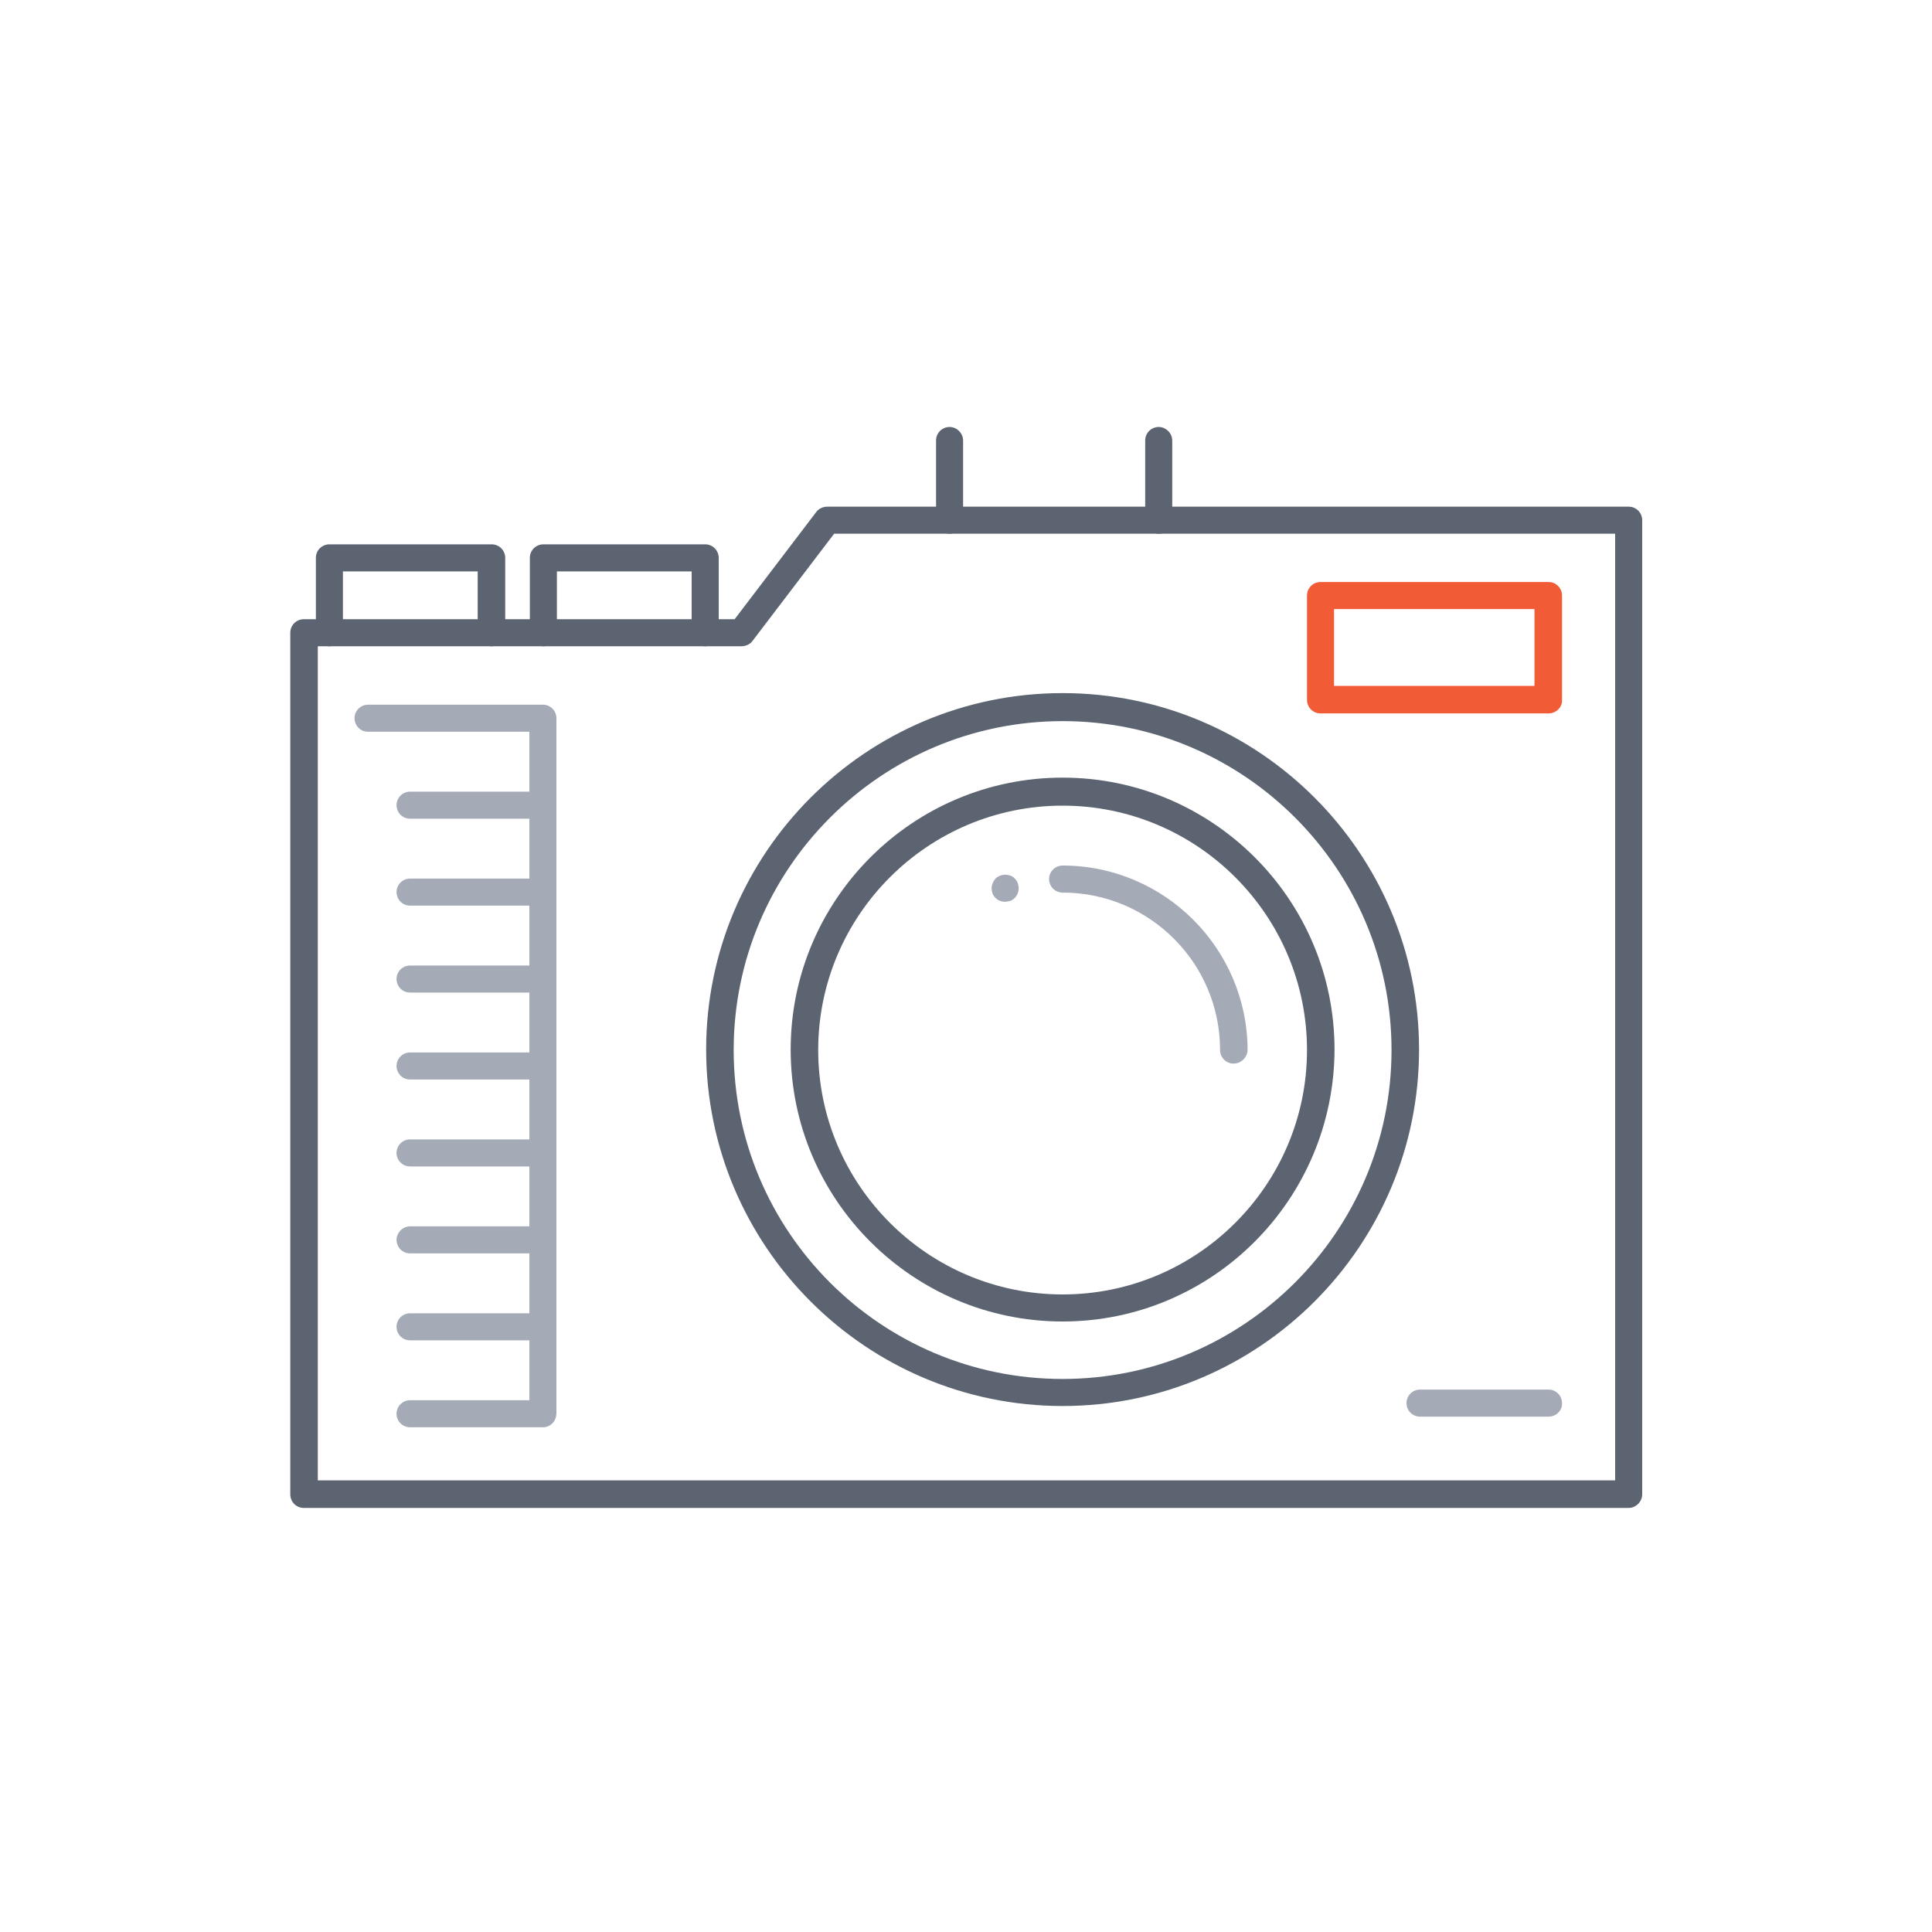 <?xml version="1.0" encoding="utf-8"?>
<!-- Generator: Adobe Illustrator 26.3.1, SVG Export Plug-In . SVG Version: 6.00 Build 0)  -->
<svg version="1.1" id="Layer_1" xmlns="http://www.w3.org/2000/svg" xmlns:xlink="http://www.w3.org/1999/xlink" x="0px" y="0px"
	 viewBox="0 0 400 400" style="enable-background:new 0 0 400 400;" xml:space="preserve">
<style type="text/css">
	.st0{fill:#5C6471;}
	.st1{fill:#A4ABB7;}
	.st2{fill:#F15B35;}
	.st3{fill:none;stroke:#A4ABB7;stroke-width:5.669;stroke-linecap:round;stroke-linejoin:round;stroke-miterlimit:10;}
</style>
<g>
	<g>
		<path class="st0" d="M337.2,312.2H62.9c-1.6,0-2.8-1.3-2.8-2.8V131c0-1.6,1.3-2.8,2.8-2.8h89.2L169,106c0.5-0.7,1.4-1.1,2.3-1.1
			h165.9c1.6,0,2.8,1.3,2.8,2.8v201.7C340,310.9,338.7,312.2,337.2,312.2z M65.8,306.5h268.6v-196H172.7l-16.9,22.2
			c-0.5,0.7-1.4,1.1-2.3,1.1H65.8V306.5z"/>
	</g>
	<g>
		<path class="st0" d="M101.7,133.8c-1.6,0-2.8-1.3-2.8-2.8v-12.7H71V131c0,1.6-1.3,2.8-2.8,2.8c-1.6,0-2.8-1.3-2.8-2.8v-15.5
			c0-1.6,1.3-2.8,2.8-2.8h33.6c1.6,0,2.8,1.3,2.8,2.8V131C104.6,132.6,103.3,133.8,101.7,133.8z"/>
	</g>
	<g>
		<path class="st0" d="M146,133.8c-1.6,0-2.8-1.3-2.8-2.8v-12.7h-27.9V131c0,1.6-1.3,2.8-2.8,2.8s-2.8-1.3-2.8-2.8v-15.5
			c0-1.6,1.3-2.8,2.8-2.8H146c1.6,0,2.8,1.3,2.8,2.8V131C148.8,132.6,147.6,133.8,146,133.8z"/>
	</g>
	<g>
		<path class="st1" d="M112.4,295.5c-1.6,0-2.8-1.3-2.8-2.8V151.5H76.2c-1.6,0-2.8-1.3-2.8-2.8c0-1.6,1.3-2.8,2.8-2.8h36.2
			c1.6,0,2.8,1.3,2.8,2.8v143.9C115.2,294.2,114,295.5,112.4,295.5z"/>
	</g>
	<g>
		<path class="st2" d="M320.6,147.7h-47.2c-1.6,0-2.8-1.3-2.8-2.8v-21.6c0-1.6,1.3-2.8,2.8-2.8h47.2c1.6,0,2.8,1.3,2.8,2.8v21.6
			C323.5,146.4,322.2,147.7,320.6,147.7z M276.2,142h41.5v-15.9h-41.5V142z"/>
	</g>
	<g>
		<path class="st1" d="M320.6,293.3h-26.6c-1.6,0-2.8-1.3-2.8-2.8c0-1.6,1.3-2.8,2.8-2.8h26.6c1.6,0,2.8,1.3,2.8,2.8
			C323.5,292,322.2,293.3,320.6,293.3z"/>
	</g>
	<g>
		<path class="st1" d="M111.5,169.5H84.9c-1.6,0-2.8-1.3-2.8-2.8c0-1.6,1.3-2.8,2.8-2.8h26.6c1.6,0,2.8,1.3,2.8,2.8
			C114.3,168.3,113.1,169.5,111.5,169.5z"/>
	</g>
	<g>
		<path class="st1" d="M111.5,187.5H84.9c-1.6,0-2.8-1.3-2.8-2.8c0-1.6,1.3-2.8,2.8-2.8h26.6c1.6,0,2.8,1.3,2.8,2.8
			C114.3,186.3,113.1,187.5,111.5,187.5z"/>
	</g>
	<g>
		<path class="st1" d="M111.5,205.5H84.9c-1.6,0-2.8-1.3-2.8-2.8c0-1.6,1.3-2.8,2.8-2.8h26.6c1.6,0,2.8,1.3,2.8,2.8
			C114.3,204.3,113.1,205.5,111.5,205.5z"/>
	</g>
	<g>
		<path class="st1" d="M111.5,223.5H84.9c-1.6,0-2.8-1.3-2.8-2.8c0-1.6,1.3-2.8,2.8-2.8h26.6c1.6,0,2.8,1.3,2.8,2.8
			C114.3,222.2,113.1,223.5,111.5,223.5z"/>
	</g>
	<g>
		<path class="st1" d="M111.5,241.5H84.9c-1.6,0-2.8-1.3-2.8-2.8c0-1.6,1.3-2.8,2.8-2.8h26.6c1.6,0,2.8,1.3,2.8,2.8
			C114.3,240.2,113.1,241.5,111.5,241.5z"/>
	</g>
	<g>
		<path class="st1" d="M111.5,259.5H84.9c-1.6,0-2.8-1.3-2.8-2.8s1.3-2.8,2.8-2.8h26.6c1.6,0,2.8,1.3,2.8,2.8
			S113.1,259.5,111.5,259.5z"/>
	</g>
	<g>
		<path class="st1" d="M111.5,277.5H84.9c-1.6,0-2.8-1.3-2.8-2.8c0-1.6,1.3-2.8,2.8-2.8h26.6c1.6,0,2.8,1.3,2.8,2.8
			C114.3,276.2,113.1,277.5,111.5,277.5z"/>
	</g>
	<g>
		<path class="st1" d="M111.5,295.5H84.9c-1.6,0-2.8-1.3-2.8-2.8c0-1.6,1.3-2.8,2.8-2.8h26.6c1.6,0,2.8,1.3,2.8,2.8
			C114.3,294.2,113.1,295.5,111.5,295.5z"/>
	</g>
	<g>
		<path class="st0" d="M220,291.1c-40.7,0-73.8-33.1-73.8-73.8s33.1-73.8,73.8-73.8s73.8,33.1,73.8,73.8S260.7,291.1,220,291.1z
			 M220,149.3c-37.5,0-68.1,30.5-68.1,68.1s30.5,68.1,68.1,68.1c37.5,0,68.1-30.5,68.1-68.1S257.5,149.3,220,149.3z"/>
	</g>
	<g>
		<path class="st0" d="M220,273.6c-31,0-56.3-25.2-56.3-56.3c0-31,25.2-56.3,56.3-56.3c31,0,56.3,25.2,56.3,56.3
			C276.2,248.4,251,273.6,220,273.6z M220,166.8c-27.9,0-50.6,22.7-50.6,50.6c0,27.9,22.7,50.6,50.6,50.6s50.6-22.7,50.6-50.6
			C270.6,189.5,247.9,166.8,220,166.8z"/>
	</g>
	<g>
		<path class="st1" d="M255.4,220.2c-1.6,0-2.8-1.3-2.8-2.8c0-18-14.6-32.6-32.6-32.6c-1.6,0-2.8-1.3-2.8-2.8c0-1.6,1.3-2.8,2.8-2.8
			c21.1,0,38.3,17.2,38.3,38.3C258.2,218.9,257,220.2,255.4,220.2z"/>
	</g>
	<g>
		<path class="st3" d="M206.3,184.7"/>
	</g>
	<g>
		<path class="st0" d="M196.6,110.5c-1.6,0-2.8-1.3-2.8-2.8V91.2c0-1.6,1.3-2.8,2.8-2.8s2.8,1.3,2.8,2.8v16.4
			C199.4,109.2,198.1,110.5,196.6,110.5z"/>
	</g>
	<g>
		<path class="st0" d="M239.9,110.5c-1.6,0-2.8-1.3-2.8-2.8V91.2c0-1.6,1.3-2.8,2.8-2.8s2.8,1.3,2.8,2.8v16.4
			C242.8,109.2,241.5,110.5,239.9,110.5z"/>
	</g>
	<g>
		<path class="st1" d="M208.1,186.7c-0.8,0-1.5-0.3-2-0.8c-0.3-0.3-0.5-0.6-0.6-0.9c-0.1-0.3-0.2-0.7-0.2-1.1c0-0.7,0.3-1.4,0.8-2
			c0.8-0.8,2.1-1,3.1-0.6c0.3,0.1,0.7,0.3,0.9,0.6c0.3,0.3,0.5,0.6,0.6,0.9c0.1,0.3,0.2,0.7,0.2,1.1c0,0.8-0.3,1.5-0.8,2
			c-0.3,0.3-0.6,0.5-0.9,0.6C208.8,186.6,208.5,186.7,208.1,186.7z"/>
	</g>
</g>
</svg>
